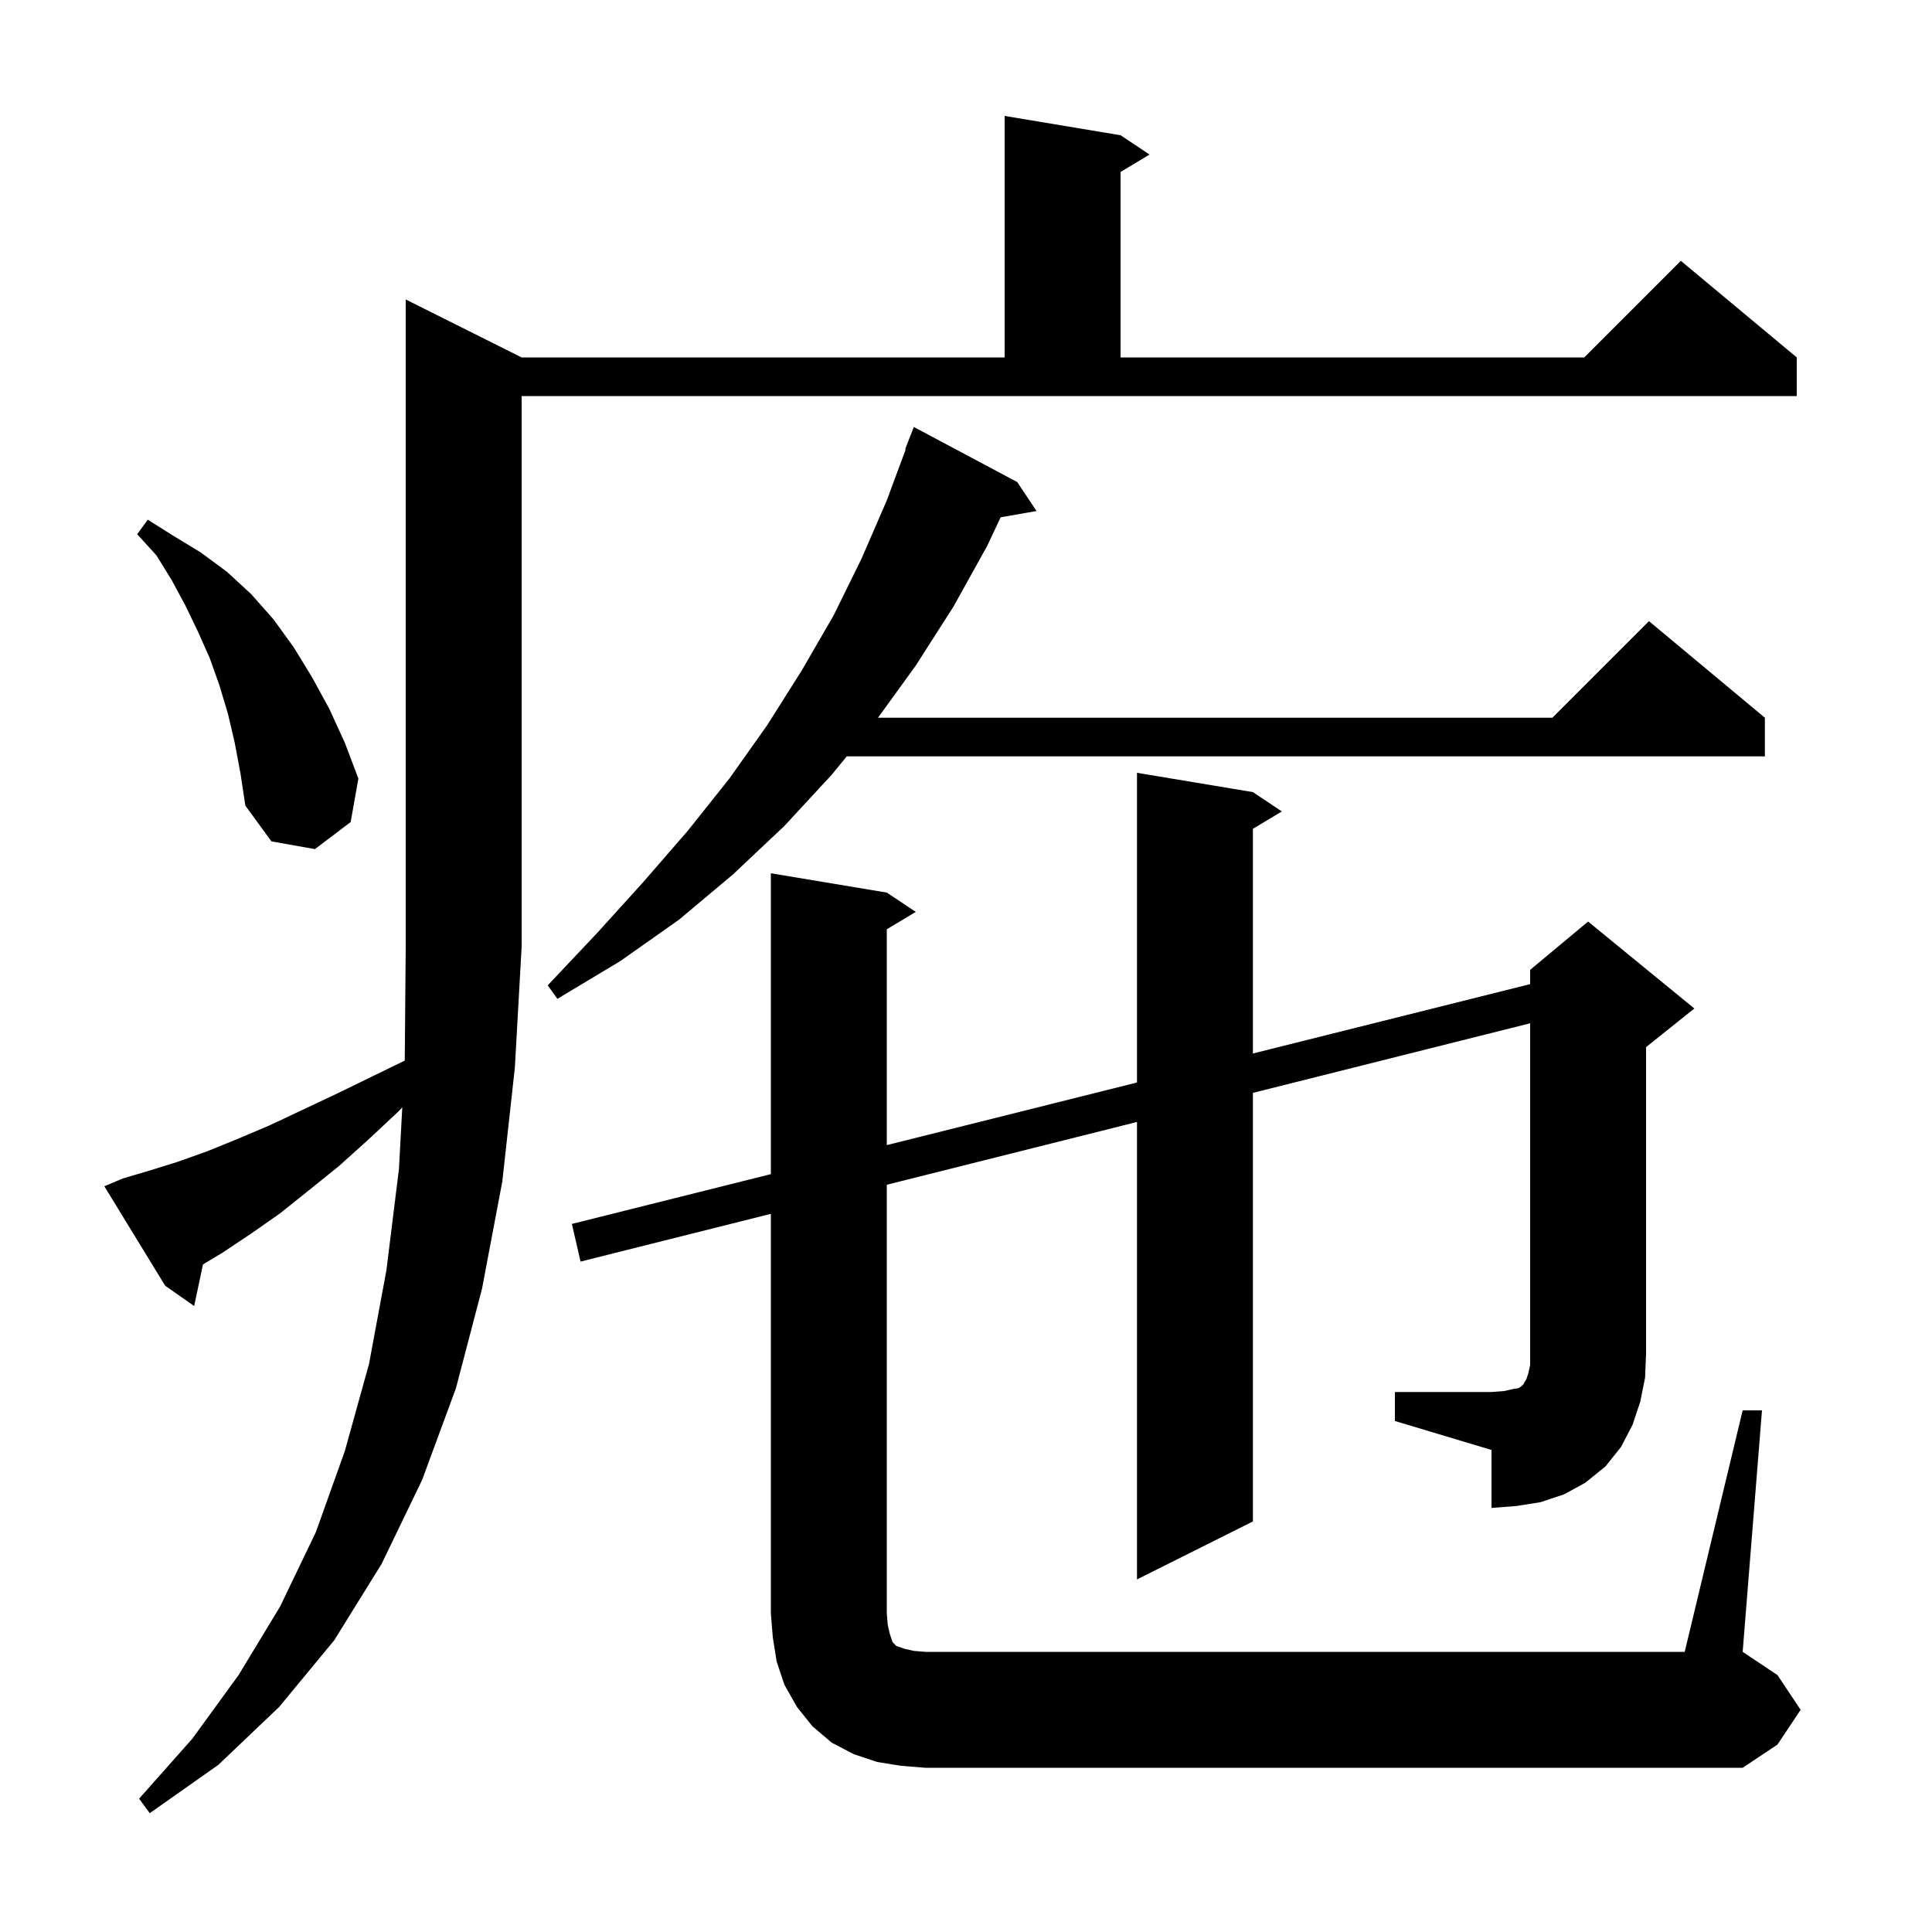 <svg xmlns="http://www.w3.org/2000/svg" xmlns:xlink="http://www.w3.org/1999/xlink" version="1.1" baseProfile="full" viewBox="0 0 200 200" width="200" height="200"><g fill="currentColor"><path d="M 12.7 122.0 L 15.4 121.2 L 18.3 120.3 L 21.4 119.2 L 24.6 117.9 L 27.9 116.5 L 31.3 114.9 L 34.9 113.2 L 38.6 111.4 L 41.901 109.792 L 42.0 98.0 L 42.0 31.0 L 54.0 37.0 L 104.0 37.0 L 104.0 12.0 L 116.0 14.0 L 119.0 16.0 L 116.0 17.8 L 116.0 37.0 L 164.0 37.0 L 174.0 27.0 L 186.0 37.0 L 186.0 41.0 L 54.0 41.0 L 54.0 98.0 L 53.3 110.5 L 52.0 122.3 L 49.9 133.4 L 47.2 143.7 L 43.7 153.2 L 39.5 161.9 L 34.6 169.8 L 28.9 176.7 L 22.6 182.7 L 15.5 187.7 L 14.4 186.2 L 19.9 180.0 L 24.7 173.4 L 29.0 166.3 L 32.7 158.6 L 35.7 150.2 L 38.2 141.2 L 40.0 131.5 L 41.3 121.0 L 41.644 114.642 L 41.2 115.1 L 38.1 118.0 L 35.1 120.7 L 32.0 123.2 L 29.0 125.6 L 26.0 127.7 L 23.0 129.7 L 21.01 130.894 L 20.1 135.2 L 17.1 133.1 L 10.8 122.8 Z M 144.4 144.1 L 154.4 144.1 L 155.7 144.0 L 156.6 143.8 L 157.2 143.7 L 157.5 143.5 L 157.7 143.3 L 157.8 143.1 L 158.0 142.8 L 158.2 142.2 L 158.4 141.3 L 158.4 105.931 L 129.7 113.134 L 129.7 157.5 L 117.7 163.5 L 117.7 116.145 L 91.8 122.645 L 91.8 167.0 L 91.9 168.2 L 92.1 169.1 L 92.4 170.0 L 92.8 170.4 L 93.7 170.7 L 94.6 170.9 L 95.8 171.0 L 174.4 171.0 L 180.4 146.0 L 182.4 146.0 L 180.4 171.0 L 184.0 173.4 L 186.4 177.0 L 184.0 180.6 L 180.4 183.0 L 95.8 183.0 L 93.3 182.8 L 90.8 182.4 L 88.4 181.6 L 86.1 180.4 L 84.1 178.7 L 82.5 176.7 L 81.2 174.4 L 80.4 172.0 L 80.0 169.5 L 79.8 167.0 L 79.8 125.656 L 60.1 130.6 L 59.2 126.7 L 79.8 121.545 L 79.8 90.4 L 91.8 92.4 L 94.8 94.4 L 91.8 96.2 L 91.8 118.542 L 117.7 112.061 L 117.7 80.0 L 129.7 82.0 L 132.7 84.0 L 129.7 85.8 L 129.7 109.058 L 158.4 101.876 L 158.4 100.4 L 164.4 95.4 L 175.4 104.4 L 170.4 108.4 L 170.4 140.1 L 170.3 142.6 L 169.8 145.1 L 169.0 147.5 L 167.8 149.8 L 166.2 151.8 L 164.1 153.5 L 161.9 154.7 L 159.5 155.5 L 157.0 155.9 L 154.4 156.1 L 154.4 150.1 L 144.4 147.1 Z M 105.3 49.9 L 107.3 52.9 L 103.585 53.552 L 102.2 56.5 L 98.7 62.8 L 94.8 68.9 L 90.89 74.3 L 160.7 74.3 L 170.7 64.3 L 182.7 74.3 L 182.7 78.3 L 87.655 78.3 L 86.1 80.2 L 81.2 85.5 L 75.9 90.5 L 70.3 95.2 L 64.2 99.5 L 57.7 103.4 L 56.7 102.0 L 61.8 96.6 L 66.6 91.3 L 71.2 86.0 L 75.5 80.6 L 79.4 75.1 L 83.0 69.4 L 86.3 63.7 L 89.2 57.8 L 91.8 51.8 L 93.76 46.517 L 93.7 46.5 L 94.6 44.2 Z M 24.3 76.9 L 23.6 73.9 L 22.7 70.9 L 21.7 68.1 L 20.5 65.4 L 19.2 62.7 L 17.8 60.1 L 16.2 57.5 L 14.2 55.3 L 15.3 53.8 L 18.0 55.5 L 20.8 57.2 L 23.5 59.2 L 26.0 61.5 L 28.3 64.1 L 30.4 67.0 L 32.3 70.1 L 34.1 73.4 L 35.7 76.9 L 37.1 80.6 L 36.3 85.1 L 32.6 87.9 L 28.1 87.1 L 25.4 83.4 L 24.9 80.1 Z "/></g></svg>